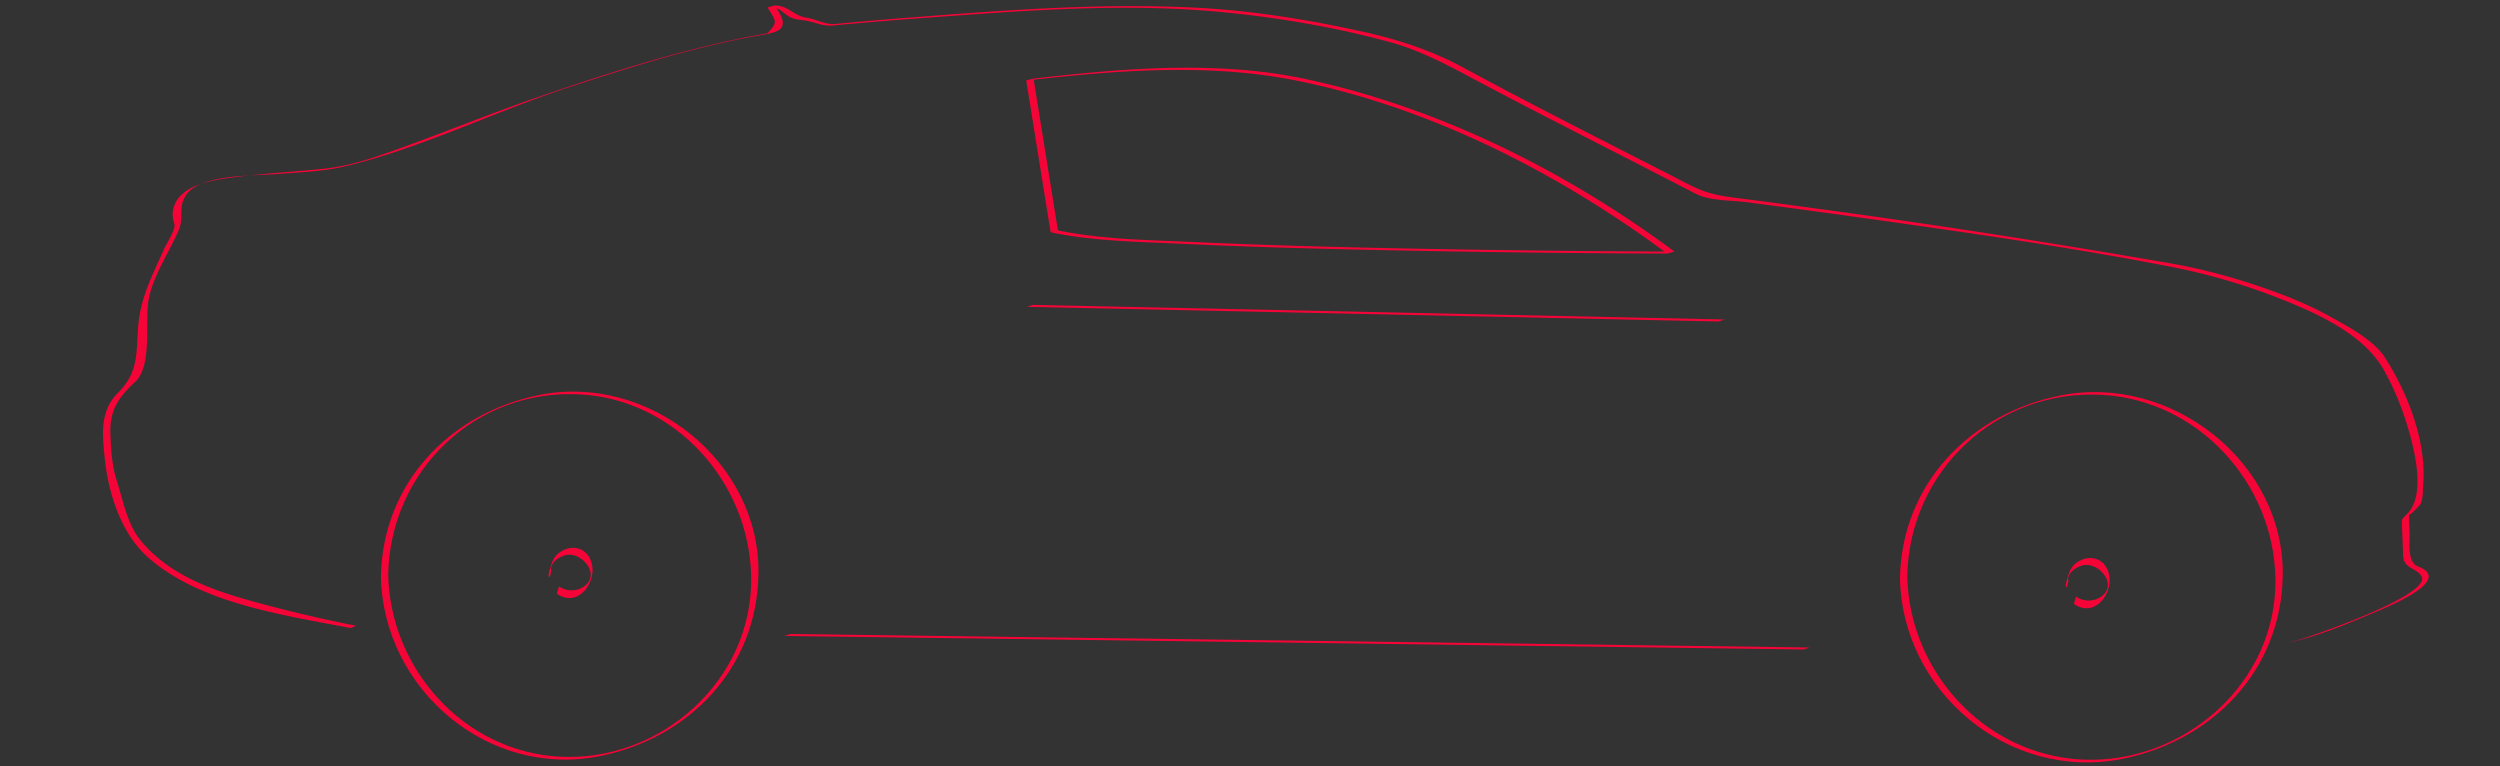 <svg xmlns="http://www.w3.org/2000/svg" width="496.06" height="152" viewBox="0 0 496.06 152"><rect x="0" y="0" width="496.06" height="152" fill="#333333" stroke="none"/><path fill="#FFF" d="M387.996 153.218c.485 0 .97-.389 1.449-.389-.485 0-.969.389-1.449.389zM97.424 152.677c.486 0 .969-.389 1.449-.389-.485 0-.969.389-1.449.389z"/><path fill="#F50537" d="M159.402 125.829l-2.382-.03c-.484-.006-.971.395-1.449.389l147.377 1.953 54.795.727c.484.006.972-.395 1.449-.389l-147.377-1.953-54.795-.727-1.449.389 2.382.03c.484.006.971-.395 1.449-.389z"/><path fill="#FFF" d="M69.4 122.314c.486 0 .969-.389 1.449-.389-.486.001-.969.389-1.449.389z"/><path fill="#F50537" d="M376.999 114.722c.425 22.573 21.631 40.362 44.121 35.856 17.866-3.58 31.477-17.488 31.829-36.245.426-22.68-22.266-40.236-44.121-35.857-17.867 3.58-31.476 17.489-31.829 36.246.003-.128 1.446-.239 1.449-.389.392-20.829 17.689-37.119 38.581-35.988 19.174 1.038 34.116 17.505 34.471 36.377.392 20.86-18.331 37.083-38.582 35.987-19.172-1.038-34.115-17.506-34.47-36.376.002.109-1.451.257-1.449.389zM75.58 114.392c.426 22.332 21.299 40.222 43.662 35.6 17.657-3.649 30.902-17.472 31.255-35.988.428-22.441-21.938-40.087-43.662-35.598-17.657 3.648-30.901 17.469-31.255 35.986.002-.128 1.446-.239 1.449-.389.393-20.572 17.303-36.909 38.09-35.749 18.991 1.06 33.574 17.523 33.929 36.138.394 20.605-17.964 36.874-38.089 35.751-18.992-1.061-33.575-17.525-33.93-36.14.002.109-1.451.258-1.449.389z"/><path fill="#F50537" d="M409.897 116.535l.168-.063c.306-.115.198-1.31.488-1.419-.528.198.031-1 .139-1.169.471-.743 1.243-1.22 2.036-1.543 1.728-.703 3.588.178 4.659 1.543 2.903 3.699-2.212 6.748-5.381 4.54l-.488 1.418.128-.083c.336-.22.164-1.207.488-1.419l-.128.084c-.336.219-.164 1.207-.488 1.418l.128-.083c.336-.22.164-1.207.488-1.419l-.128.084c-.1.065-.51 1.403-.488 1.418 4.64 3.234 8.827-3.475 6.357-7.376-1.69-2.671-5.411-2.029-6.93.37-.319.504-.479 1.145-.671 1.707-.127.373-.644 2.091-.21 1.929.306-.115.198-1.31.488-1.419l-.168.063c-.305.116-.196 1.311-.487 1.419zM108.864 114.505l.167-.063c.308-.117.198-1.308.489-1.418-.528.2.031-1 .138-1.168.471-.744 1.243-1.221 2.037-1.544 1.727-.703 3.587.178 4.659 1.544 2.902 3.698-2.211 6.75-5.38 4.539l-.488 1.418.127-.084c.336-.223.164-1.203.488-1.418l-.127.084c-.336.223-.164 1.203-.488 1.418l.127-.084c.336-.223.164-1.203.488-1.418l-.127.084c-.1.066-.511 1.402-.488 1.418 4.64 3.237 8.825-3.476 6.357-7.376-1.69-2.671-5.411-2.029-6.929.37-.319.504-.479 1.146-.671 1.707-.127.373-.643 2.093-.21 1.928.308-.117.198-1.308.489-1.418l-.168.063c-.309.116-.199 1.308-.49 1.418zM342.344 63.397l-136.921-2.89-.342-.007c-.483-.01-.973.398-1.449.389l136.92 2.89.343.007c.483.009.972-.399 1.449-.389z"/><path fill="#F50537" d="M70.849 124.204a280.208 280.208 0 0 1-19.002-4.416c-8.811-2.366-17.991-5.254-23.991-12.609-2.617-3.209-3.476-8.016-4.705-11.854-.961-3.003-1.129-6.206-1.246-9.344-.166-4.469 1.59-7.162 4.817-10.1 3.652-3.325 1.929-12.119 2.803-16.62.905-4.66 4.133-9.318 5.988-13.724 1.031-2.449-.295-4.638 1.589-7.075 3.062-3.958 13.441-3.557 18.125-3.947 4.395-.367 8.929-.479 13.235-1.506 15.243-3.638 29.594-10.84 44.464-15.707 12.818-4.195 25.89-8.325 39.208-10.524.477-.079.962-.238 1.424-.379 3.281-1.008 1.175-3.66.181-5.315l-1.449.389c1.737 0 1.999.099 3.355 1.17 1.556 1.229 2.104 1.13 4.116 1.433 2.17.327 3.361 1.177 5.497.977 6.326-.591 12.66-1.1 18.996-1.562 18.831-1.373 38.117-2.89 56.972-1.203 11.547 1.033 23.357 3.009 34.549 6.065 6.229 1.702 11.561 4.631 17.21 7.628 14.38 7.63 28.937 14.919 43.383 22.421 2.917 1.515 7.117 1.308 10.319 1.728 8.934 1.173 17.86 2.393 26.783 3.651 19.118 2.696 38.269 5.456 57.226 9.142 7.63 1.483 15.144 3.7 22.357 6.59 7.119 2.852 16.078 6.962 19.981 13.942 2.271 4.061 3.965 8.416 5.182 12.9 1.135 4.181 2.914 12.142-.577 15.607-1.307 1.296-1.082.933-.996 3.2l.19 5.015c.103 2.702 2.334 2.308 3.589 4.073 2.673 3.761-23.21 12.517-24.931 12.892-.441.097-1.051.304-1.396.379 5.617-1.225 10.972-3.428 16.251-5.656 2.406-1.017 16.869-6.64 9.487-9.439-2.28-.864-1.635-4.845-1.706-6.721l-.139-3.659c.021.541 2.157-1.792 2.248-1.954.599-1.076.489-2.689.583-3.852.689-8.547-2.977-18.048-7.512-25.184-2.295-3.611-7.46-6.294-11.076-8.303-4.553-2.53-9.461-4.417-14.386-6.078-5.61-1.893-11.422-3.42-17.262-4.431-20.996-3.636-42.009-6.967-63.119-9.894a2776.785 2776.785 0 0 0-23.543-3.159c-3.786-.492-5.802-1.025-9.213-2.783-14.725-7.586-29.564-14.975-44.123-22.877-6.452-3.502-13.006-5.65-20.188-7.242-10.909-2.418-22.207-4.224-33.376-4.775-19.064-.94-38.339.559-57.34 2.041a832.25 832.25 0 0 0-13.924 1.197c-2.018.191-3.798-.953-5.778-1.251-2.518-.379-3.584-2.419-6.242-2.419-.177 0-1.405.462-1.449.389 1.746 2.909 2.162 2.81-.156 5.306l1.449-.389c-15.917 2.628-31.856 7.725-47.064 12.961-9.273 3.197-18.367 6.931-27.604 10.241-4.771 1.709-9.355 3.313-14.413 3.861-5.826.631-11.681.906-17.497 1.655-4.352.562-11.604 1.352-12.665 6.56-.185.906-.01 1.928.265 2.799.317 1.004-1.6 3.933-2.027 4.901-2.366 5.372-4.777 9.749-5.182 15.725-.368 5.426.003 8.878-4.003 12.876-3.567 3.561-3.09 8.14-2.633 12.749.704 7.093 3.228 15.15 8.675 19.93 10.419 9.143 26.786 11.375 39.967 13.947.446.087 1.013-.474 1.449-.389z"/><path fill="#F50537" d="M209.918 45.714l-4.837-30.118-1.449.389c17.426-2.005 35.888-3.498 53.198-.077 26.7 5.277 52.259 18.311 73.98 34.407l1.449-.389a3257.658 3257.658 0 0 1-53.783-.632c-13.681-.268-27.361-.622-41.031-1.243-9.097-.413-18.574-.489-27.527-2.337-.442-.091-1.017.478-1.449.389 8.653 1.785 17.792 1.873 26.583 2.293 13.622.651 27.259.987 40.893 1.265 18.285.373 36.576.598 54.865.654.279 0 1.261-.528 1.449-.389-21.595-16.002-46.57-28.483-72.946-34.192-17.558-3.8-36.514-2.176-54.232-.138-.145.017-1.454.359-1.449.389l4.837 30.118c-.007-.04 1.459-.327 1.449-.389z"/></svg>
